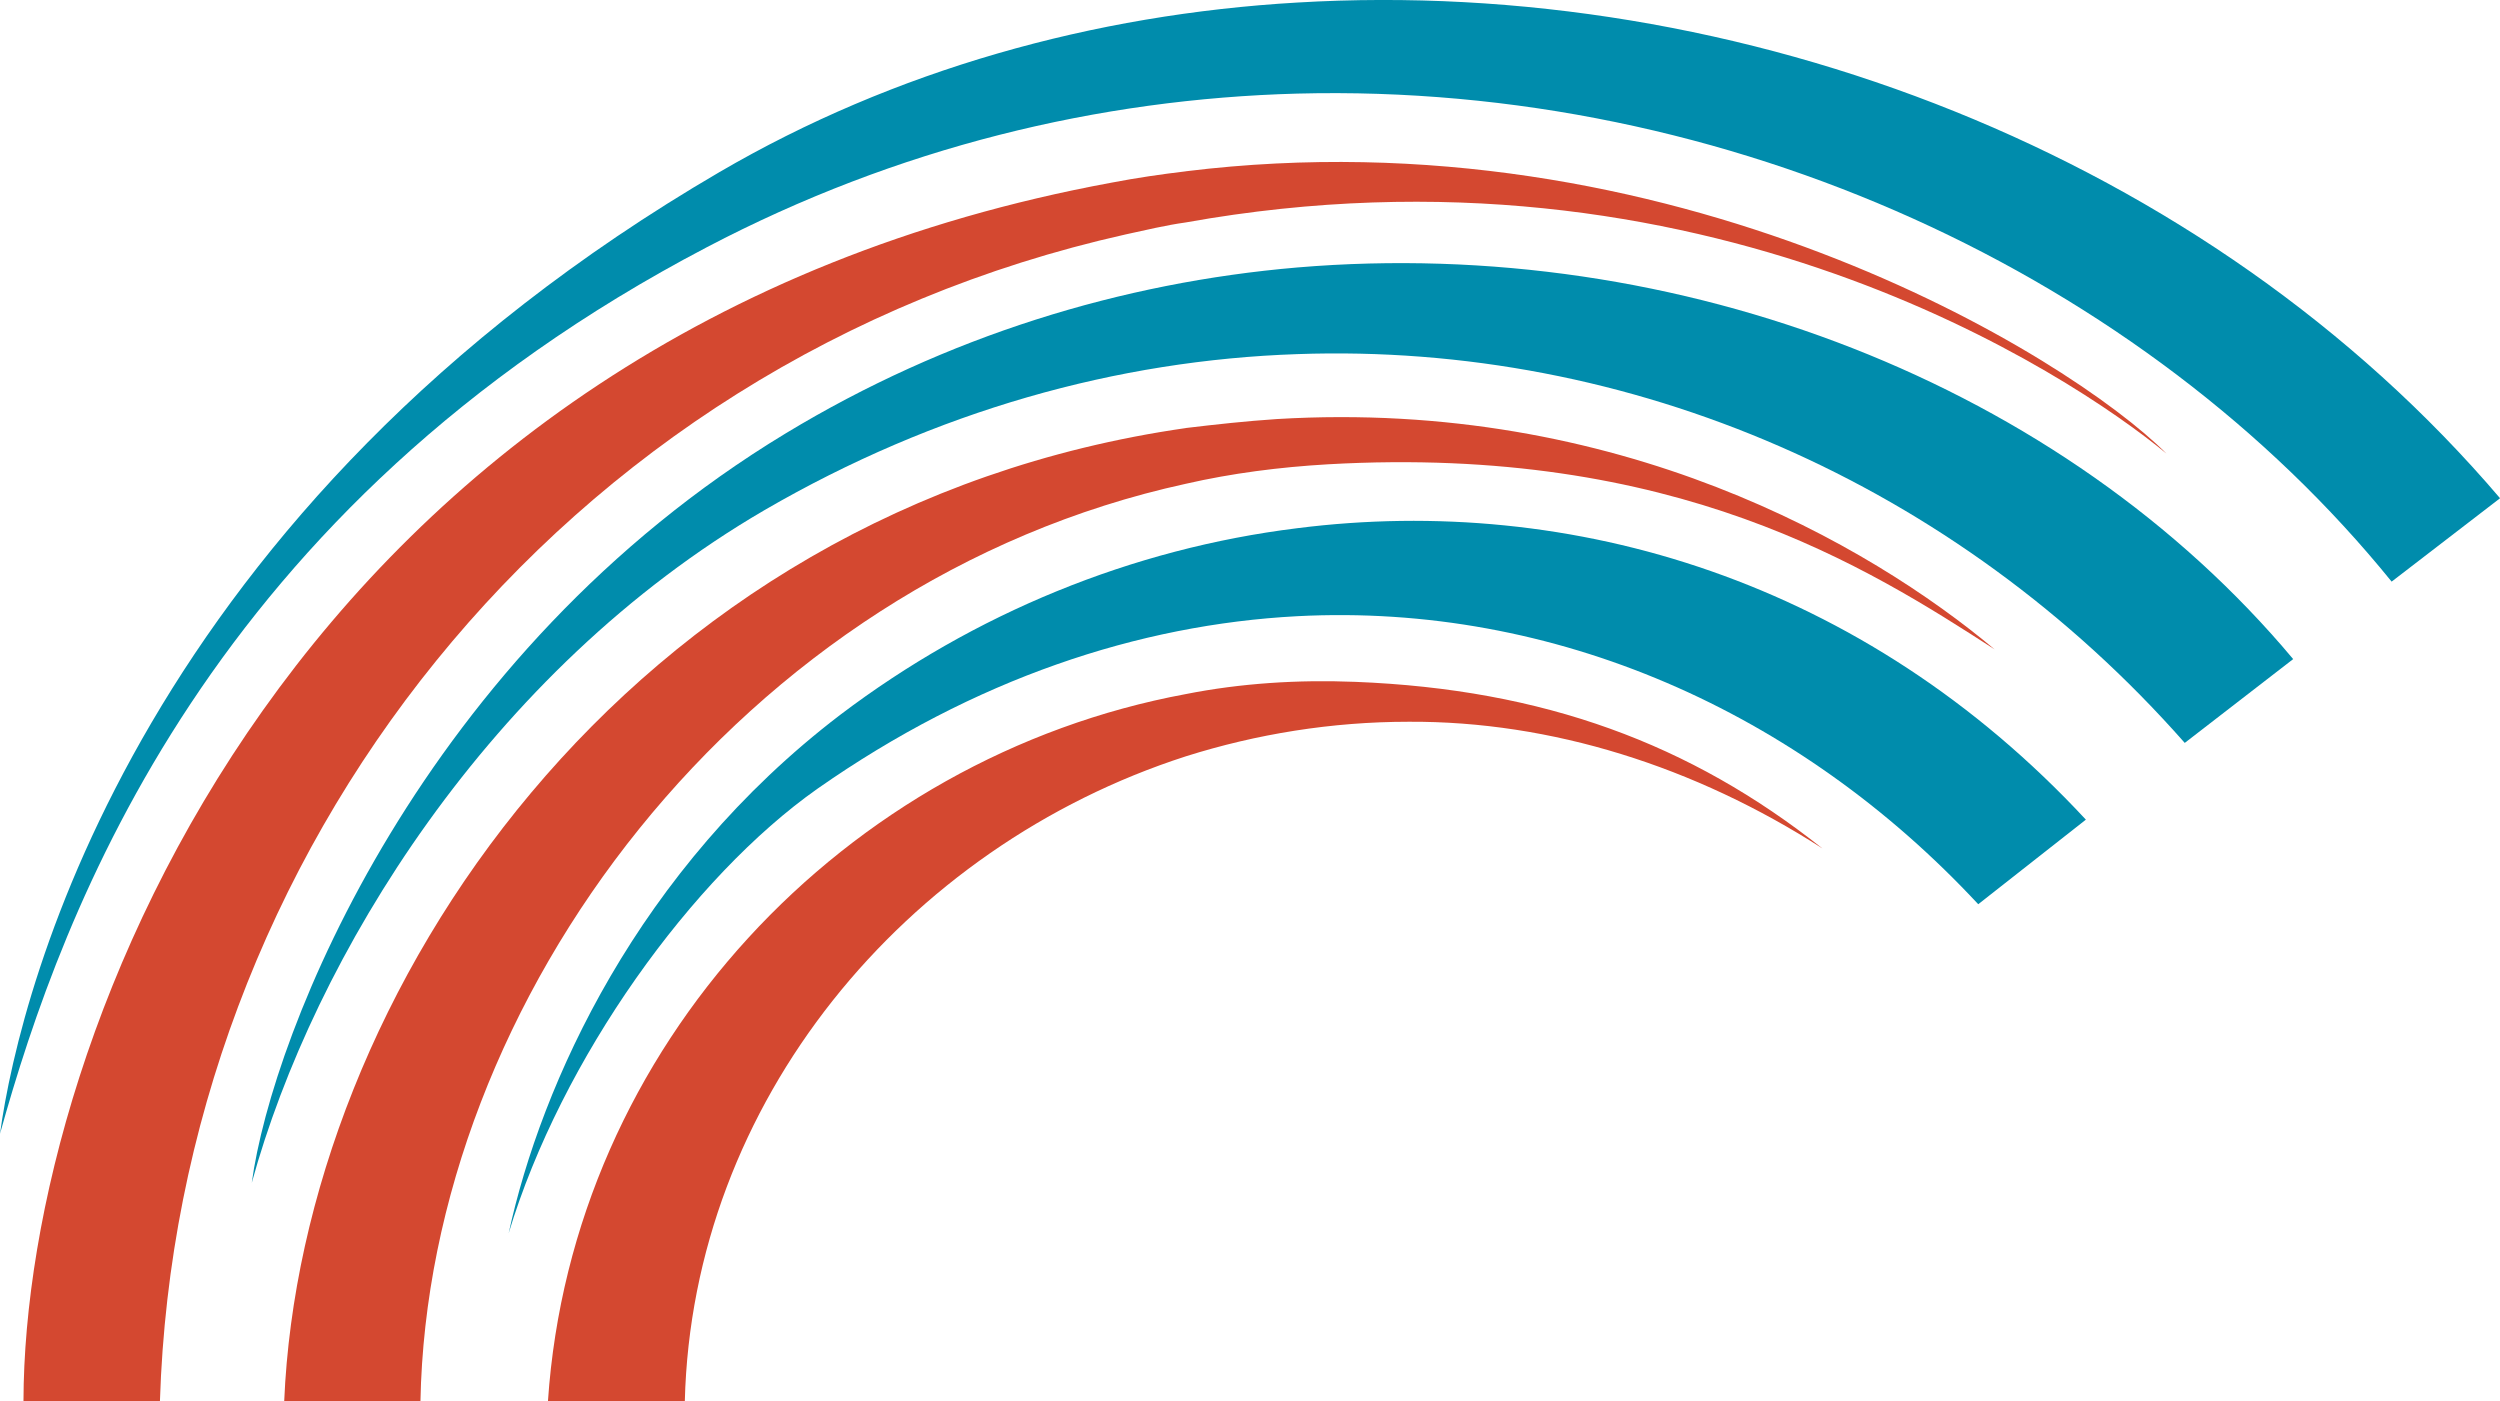 <?xml version="1.0" encoding="UTF-8"?>
<svg id="Layer_2" xmlns="http://www.w3.org/2000/svg" viewBox="0 0 482.4 270.38">
  <defs>
    <style>
      .cls-1 {
        fill: #d44830;
      }

      .cls-1, .cls-2 {
        fill-rule: evenodd;
      }

      .cls-2 {
        fill: #008cac;
      }
    </style>
  </defs>
  <g id="Ebene_1">
    <g>
      <path class="cls-2" d="M250.33.49c85.35-5.08,175.44,29.17,232.08,95.65h0l-20.92,16.09h0c-47.8-59-127.87-96.34-211.16-94.17-38.23,1.03-77.16,10.35-113.95,29.65C40.58,97.87,12.08,175.32,0,218.78c3.94-29.06,27.81-120.76,138.84-185.58C172.54,13.53,210.96,2.78,250.33.49Z"/>
      <path class="cls-1" d="M228.82,33.05c93.6-11.53,170.2,35.43,189.21,54.47-18.42-15.25-89.5-62.5-189.21-44.6-3.94.55-7.7,1.47-11.64,2.32C107.58,69.81,34.18,165.01,30.86,270.38H4.53c.15-70.93,53.07-206.24,210.03-235.15,4.79-.92,9.61-1.62,14.25-2.17Z"/>
      <path class="cls-2" d="M250.33,51.61c73.86-6.23,147.81,22.58,192.16,75.57h0l-20.92,16.17h0c-44.34-50.31-107.1-77.3-171.24-75.02-34.73,1.18-69.79,10.94-102.79,30.09-53.18,30.97-87.03,86.33-98.96,129.82,3.94-29.09,32.85-102.16,103.05-144.63,30.97-18.75,64.82-29.1,98.7-32Z"/>
      <path class="cls-1" d="M228.82,82.59c5.82-.7,11.6-1.33,17.57-1.73,65.72-3.94,114.26,24.12,138.5,44.45-24.53-15.84-61.58-39.52-128.63-35.72-9.43.55-18.56,1.73-27.44,3.76-85.78,18.74-146.21,99.7-147.69,177.04h-26.29c3.31-78.33,65.81-172.25,173.98-187.79Z"/>
      <path class="cls-2" d="M250.33,101.92c52.87-6.7,109.29,10.05,152.16,56.24h0l-20.77,16.32h0c-34.62-37.24-81.83-58.15-131.39-55.58-30.68,1.62-62.35,12.12-92.59,33.29-24.16,17.02-49.42,52.08-59.59,85.78,6.26-28.76,24.86-70.2,63.97-100.03,25.85-19.59,56.35-32.08,88.21-36.02Z"/>
      <path class="cls-1" d="M261.52,131.57c36.37,1.44,64.65,11.93,90.14,32.15-24.6-15.83-52.37-24.6-79.83-24.45-14.84,0-29.35,2.36-43.01,6.67-54.25,17.49-95.24,66.73-96.68,124.44h-26.41c4.64-68.61,57.38-124.26,123.08-136.45,10.61-2.1,21.65-2.8,32.7-2.36Z"/>
    </g>
  </g>
</svg>